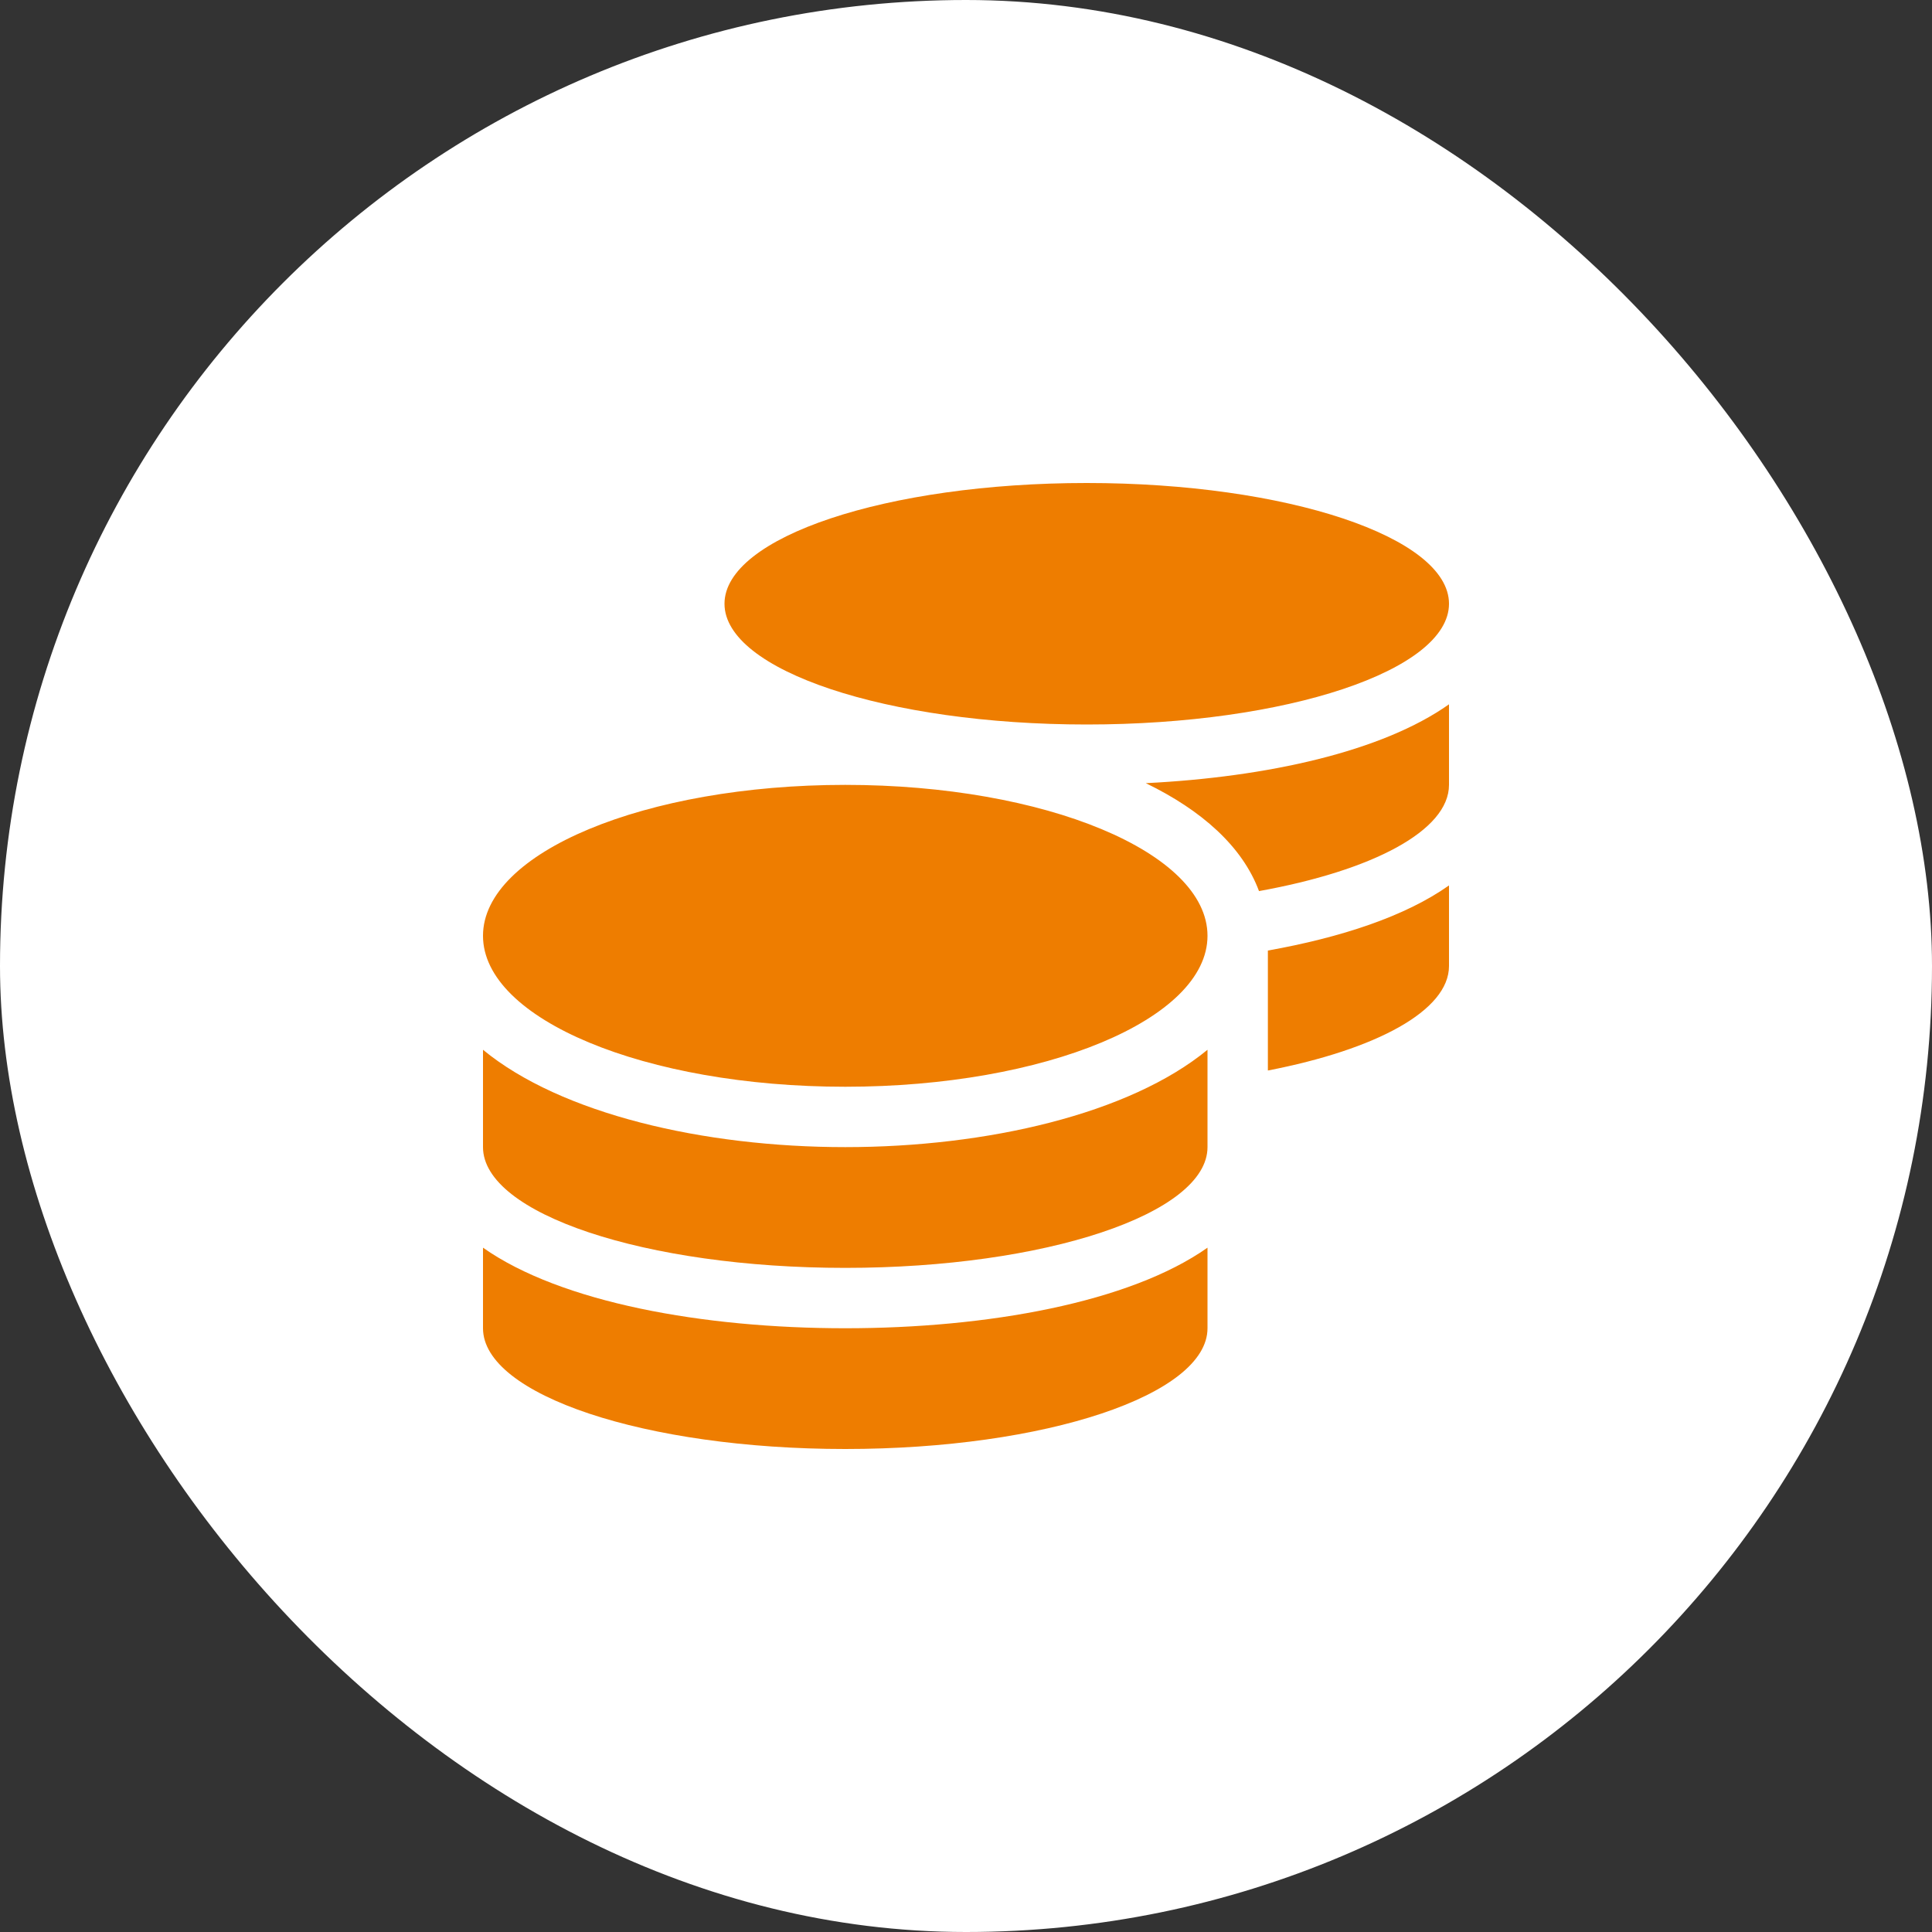 <?xml version="1.0" encoding="UTF-8"?>
<svg width="44px" height="44px" viewBox="0 0 44 44" version="1.1" xmlns="http://www.w3.org/2000/svg" xmlns:xlink="http://www.w3.org/1999/xlink">
    <rect x="0" y="0" width="44" height="44" fill="#333333" stroke="none"/>
    <title>geldverstrekker-icon</title>
    <g id="Blik-&amp;-Enting" stroke="none" stroke-width="1" fill="none" fill-rule="evenodd">
        <g id="Desktop-:-Home" transform="translate(-863, -721)">
            <g id="geldverstrekker-icon" transform="translate(863, 721)">
                <rect id="Rectangle-Copy-3" fill="#FFFFFF" x="0" y="0" width="44" height="44" rx="22"></rect>
                <g id="coins-solid" transform="translate(11, 11)" fill="#EE7D00" fill-rule="nonzero">
                    <path d="M0,17.415 L0,19.25 C0,20.767 3.695,22 8.25,22 C12.805,22 16.5,20.767 16.5,19.25 L16.5,17.415 C14.725,18.666 11.481,19.25 8.25,19.25 C5.019,19.25 1.775,18.666 0,17.415 Z M13.75,5.5 C18.305,5.5 22,4.267 22,2.75 C22,1.233 18.305,0 13.75,0 C9.195,0 5.5,1.233 5.5,2.75 C5.5,4.267 9.195,5.5 13.75,5.5 Z M0,12.908 L0,15.125 C0,16.642 3.695,17.875 8.25,17.875 C12.805,17.875 16.5,16.642 16.5,15.125 L16.5,12.908 C14.725,14.369 11.477,15.125 8.25,15.125 C5.023,15.125 1.775,14.369 0,12.908 Z M17.875,13.38 C20.337,12.904 22,12.018 22,11 L22,9.165 C21.003,9.87 19.538,10.351 17.875,10.648 L17.875,13.38 Z M8.25,6.875 C3.695,6.875 0,8.413 0,10.312 C0,12.212 3.695,13.75 8.25,13.75 C12.805,13.75 16.5,12.212 16.5,10.312 C16.5,8.413 12.805,6.875 8.25,6.875 Z M17.673,9.294 C20.251,8.83 22,7.919 22,6.875 L22,5.04 C20.475,6.119 17.854,6.699 15.095,6.836 C16.363,7.451 17.295,8.276 17.673,9.294 Z" id="Shape"></path>
                </g>
            </g>
        </g>
    </g>
</svg>